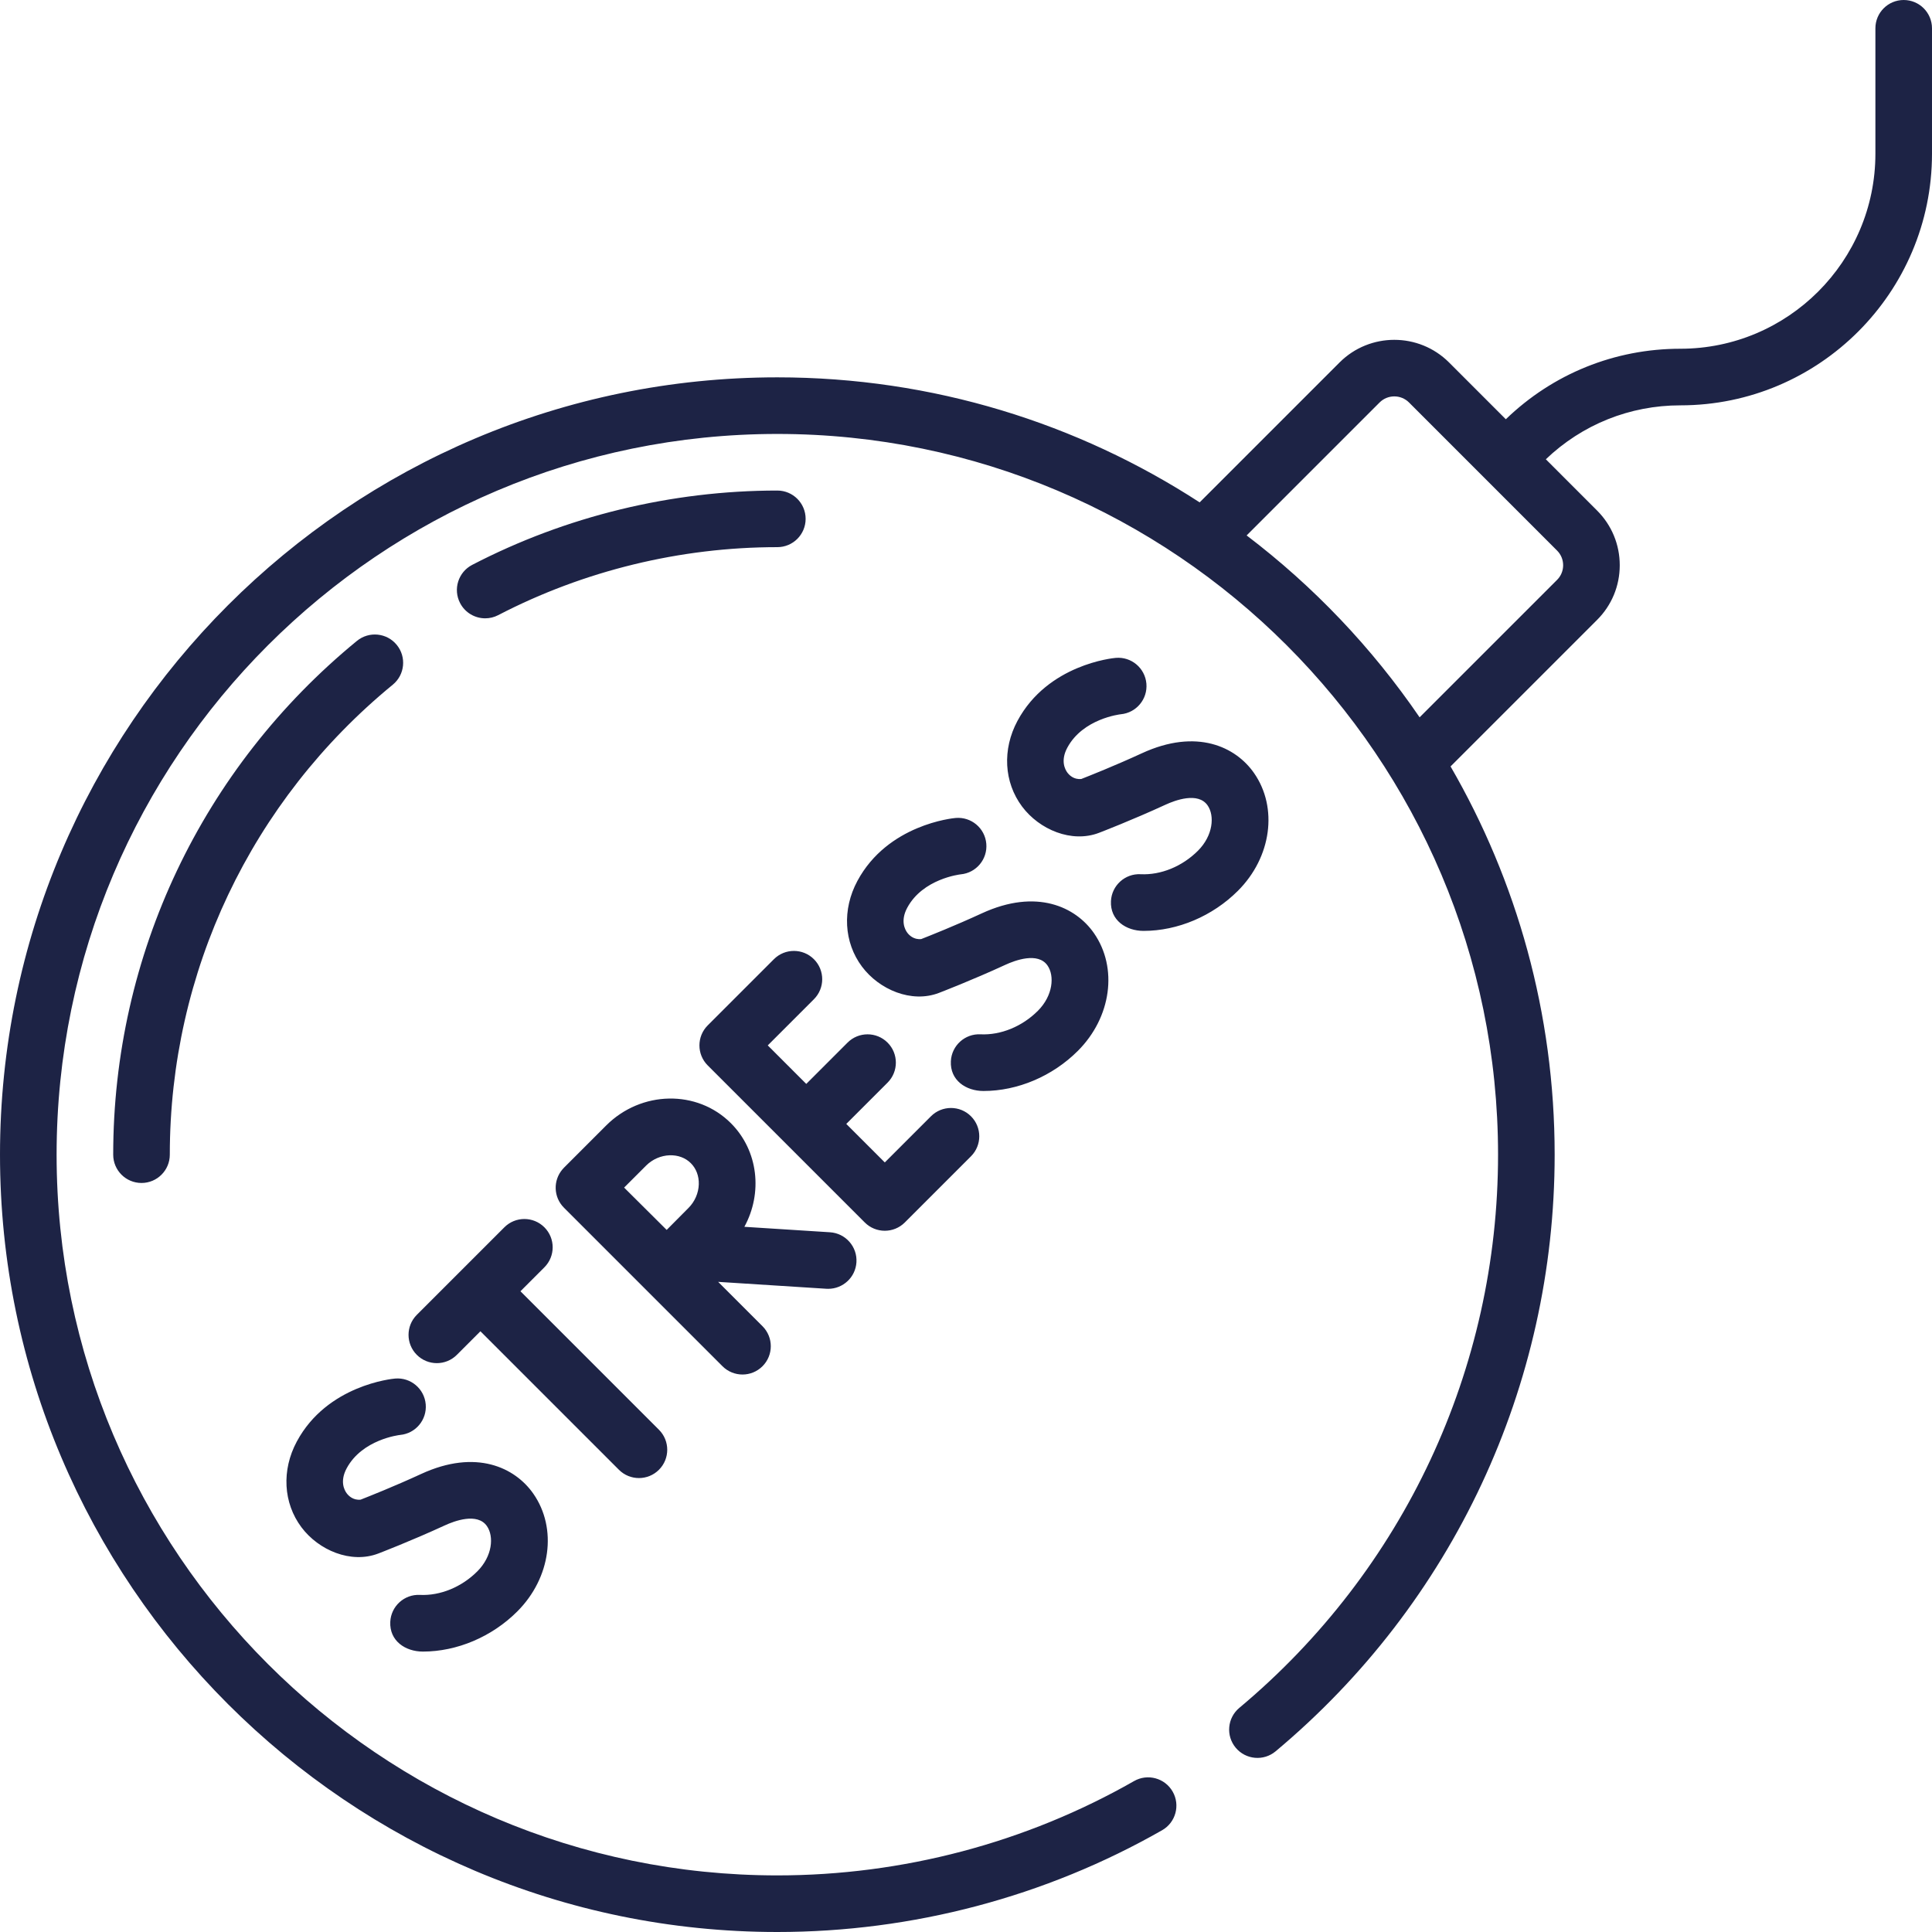 <?xml version="1.0" encoding="UTF-8"?> <svg xmlns="http://www.w3.org/2000/svg" width="512" height="512" viewBox="0 0 512 512" fill="none"> <path d="M219.486 341.549C223.41 341.549 226.71 338.497 226.964 334.526C227.228 330.392 224.09 326.828 219.956 326.564L197.265 325.117C202.145 316.188 200.997 304.96 193.693 297.656C184.749 288.712 169.919 288.989 160.634 298.274L149.471 309.437C149.468 309.44 149.465 309.444 149.462 309.447C149.461 309.448 149.459 309.449 149.458 309.451C149.314 309.595 149.182 309.747 149.052 309.9C146.546 312.84 146.656 317.257 149.458 320.058L191.465 362.065C194.394 364.995 199.142 364.994 202.071 362.065C205 359.136 205 354.387 202.071 351.459L190.319 339.707L219.002 341.536C219.164 341.543 219.326 341.549 219.486 341.549ZM182.468 320.107C181.108 321.466 178.82 323.773 176.676 325.939C174.565 323.849 167.605 316.918 165.397 314.723L171.24 308.88C172.897 307.224 175.171 306.232 177.478 306.16C179.68 306.096 181.662 306.839 183.085 308.262C184.509 309.686 185.255 311.677 185.187 313.869C185.116 316.177 184.125 318.451 182.468 320.107V320.107ZM504.5 0C500.358 0 497 3.358 497 7.5V40.74C497 69.236 473.816 92.42 445.32 92.42C427.908 92.42 411.535 99.057 399.059 111.106L383.999 96.042C376.008 88.067 363.004 88.066 355.007 96.047L317.918 133.136C285.673 112.187 247.235 100 206 100C92.411 100 0 192.411 0 306C0 419.589 92.411 512 206 512C241.799 512 277.061 502.673 307.975 485.029C311.573 482.976 312.824 478.395 310.771 474.798C308.717 471.2 304.135 469.947 300.54 472.002C271.887 488.355 239.195 497 206 497C100.682 497 15 411.318 15 306C15 200.682 100.682 115 206 115C311.318 115 397 200.682 397 306C397 362.742 372.006 416.179 328.426 452.61C325.248 455.267 324.826 459.997 327.482 463.175C330.14 466.353 334.869 466.775 338.047 464.119C385.045 424.83 412 367.197 412 306C412 268.55 401.951 233.406 384.413 203.113L423.237 164.289C427.112 160.423 429.246 155.279 429.249 149.805C429.252 144.326 427.119 139.174 423.243 135.298L409.663 121.714C419.307 112.495 431.914 107.42 445.319 107.42C482.087 107.42 511.999 77.507 511.999 40.74V7.5C512 3.358 508.642 0 504.5 0V0ZM412.637 145.903C413.678 146.944 414.251 148.327 414.25 149.797C414.249 151.261 413.678 152.637 412.637 153.677L376.213 190.1C363.622 171.668 348.119 155.38 330.371 141.896L365.608 106.659C367.756 104.514 371.253 104.514 373.396 106.653L412.637 145.903ZM302.274 231.677C298.148 231.465 294.618 234.661 294.415 238.799C294.167 243.845 298.394 246.696 303.06 246.696C312.098 246.696 321.348 242.786 328.074 236.059C336.952 227.181 338.741 214.058 332.327 204.856C327.498 197.929 317.156 192.917 302.606 199.625C295.556 202.875 288.69 205.603 286.56 206.436C284.529 206.65 283.323 205.357 282.875 204.759C282.249 203.923 280.993 201.602 282.856 198.132C286.973 190.466 296.753 189.314 297.032 189.283C301.133 188.901 304.162 185.278 303.806 181.169C303.449 177.043 299.821 173.988 295.687 174.344C294.955 174.407 277.68 176.068 269.642 191.036C265.576 198.608 266.046 207.312 270.87 213.752C275.427 219.836 283.976 223.496 291.253 220.706C291.605 220.571 299.967 217.36 308.887 213.248C311.391 212.094 317.49 209.801 320.022 213.434C321.933 216.176 321.501 221.421 317.468 225.454C313.307 229.614 307.644 231.938 302.274 231.677V231.677ZM239.782 323.968L257.321 306.429C260.25 303.5 260.25 298.751 257.321 295.823C254.392 292.894 249.643 292.894 246.715 295.823L234.48 308.058L224.274 297.852L235.216 286.91C238.145 283.981 238.145 279.233 235.216 276.304C232.287 273.374 227.538 273.375 224.61 276.304L213.668 287.246L203.463 277.041L215.698 264.806C218.627 261.877 218.627 257.128 215.698 254.2C212.769 251.271 208.02 251.271 205.092 254.2L187.553 271.739C184.624 274.668 184.624 279.417 187.553 282.345L229.177 323.969C232.105 326.897 236.853 326.897 239.782 323.968V323.968ZM111.286 422.666C107.161 422.455 103.63 425.651 103.427 429.789C103.18 434.834 107.405 437.686 112.071 437.685C121.109 437.685 130.361 433.775 137.087 427.048C145.965 418.17 147.754 405.047 141.339 395.844C136.51 388.916 126.167 383.906 111.618 390.613C104.568 393.864 97.702 396.591 95.573 397.424C93.548 397.638 92.336 396.345 91.888 395.747C91.262 394.911 90.006 392.591 91.869 389.12C95.986 381.454 105.766 380.302 106.045 380.271C110.146 379.889 113.175 376.267 112.819 372.157C112.462 368.03 108.829 364.971 104.7 365.332C103.968 365.395 86.692 367.056 78.655 382.024C74.589 389.596 75.059 398.3 79.882 404.739C84.439 410.824 92.987 414.484 100.265 411.694C100.617 411.559 108.979 408.349 117.899 404.236C120.402 403.081 126.5 400.787 129.034 404.422C130.945 407.164 130.513 412.41 126.481 416.442C122.319 420.603 116.645 422.927 111.286 422.666V422.666ZM285.648 278.486C294.526 269.608 296.315 256.485 289.9 247.282C285.071 240.355 274.728 235.344 260.179 242.051C253.129 245.302 246.263 248.029 244.134 248.862C242.107 249.072 240.897 247.783 240.449 247.185C239.823 246.349 238.567 244.029 240.43 240.558C244.547 232.892 254.327 231.74 254.606 231.709C258.707 231.327 261.736 227.705 261.38 223.595C261.023 219.469 257.394 216.414 253.261 216.77C252.529 216.833 235.253 218.494 227.216 233.462C223.15 241.034 223.62 249.738 228.443 256.177C233 262.262 241.548 265.922 248.826 263.132C249.178 262.997 257.54 259.787 266.46 255.674C268.963 254.52 275.061 252.226 277.595 255.86C279.506 258.602 279.074 263.848 275.042 267.88C270.881 272.041 265.204 274.36 259.848 274.104C255.721 273.896 252.192 277.089 251.989 281.227C251.741 286.273 255.967 289.124 260.633 289.123C269.67 289.123 278.921 285.213 285.648 278.486V278.486ZM128.588 163.862C129.753 163.862 130.934 163.59 132.039 163.016C154.729 151.23 180.304 145 206 145C210.142 145 213.5 141.642 213.5 137.5C213.5 133.358 210.142 130 206 130C177.907 130 149.941 136.814 125.124 149.705C121.448 151.615 120.017 156.143 121.926 159.818C123.262 162.389 125.878 163.862 128.588 163.862V163.862ZM104.093 181.449C107.296 178.823 107.764 174.097 105.138 170.894C102.512 167.692 97.786 167.223 94.583 169.849C53.54 203.494 30 253.12 30 306C30 310.142 33.358 313.5 37.5 313.5C41.642 313.5 45 310.142 45 306C45 257.631 66.539 212.234 104.093 181.449V181.449ZM174.629 389.505C177.558 386.576 177.558 381.827 174.629 378.899L137.925 342.195L144.268 335.852C147.197 332.923 147.197 328.174 144.268 325.246C141.339 322.316 136.59 322.317 133.662 325.246L110.463 348.445C107.534 351.374 107.534 356.123 110.463 359.051C113.392 361.98 118.141 361.98 121.069 359.051L127.318 352.802L164.022 389.506C166.952 392.434 171.7 392.434 174.629 389.505V389.505Z" fill="#1D2345"></path> </svg> 